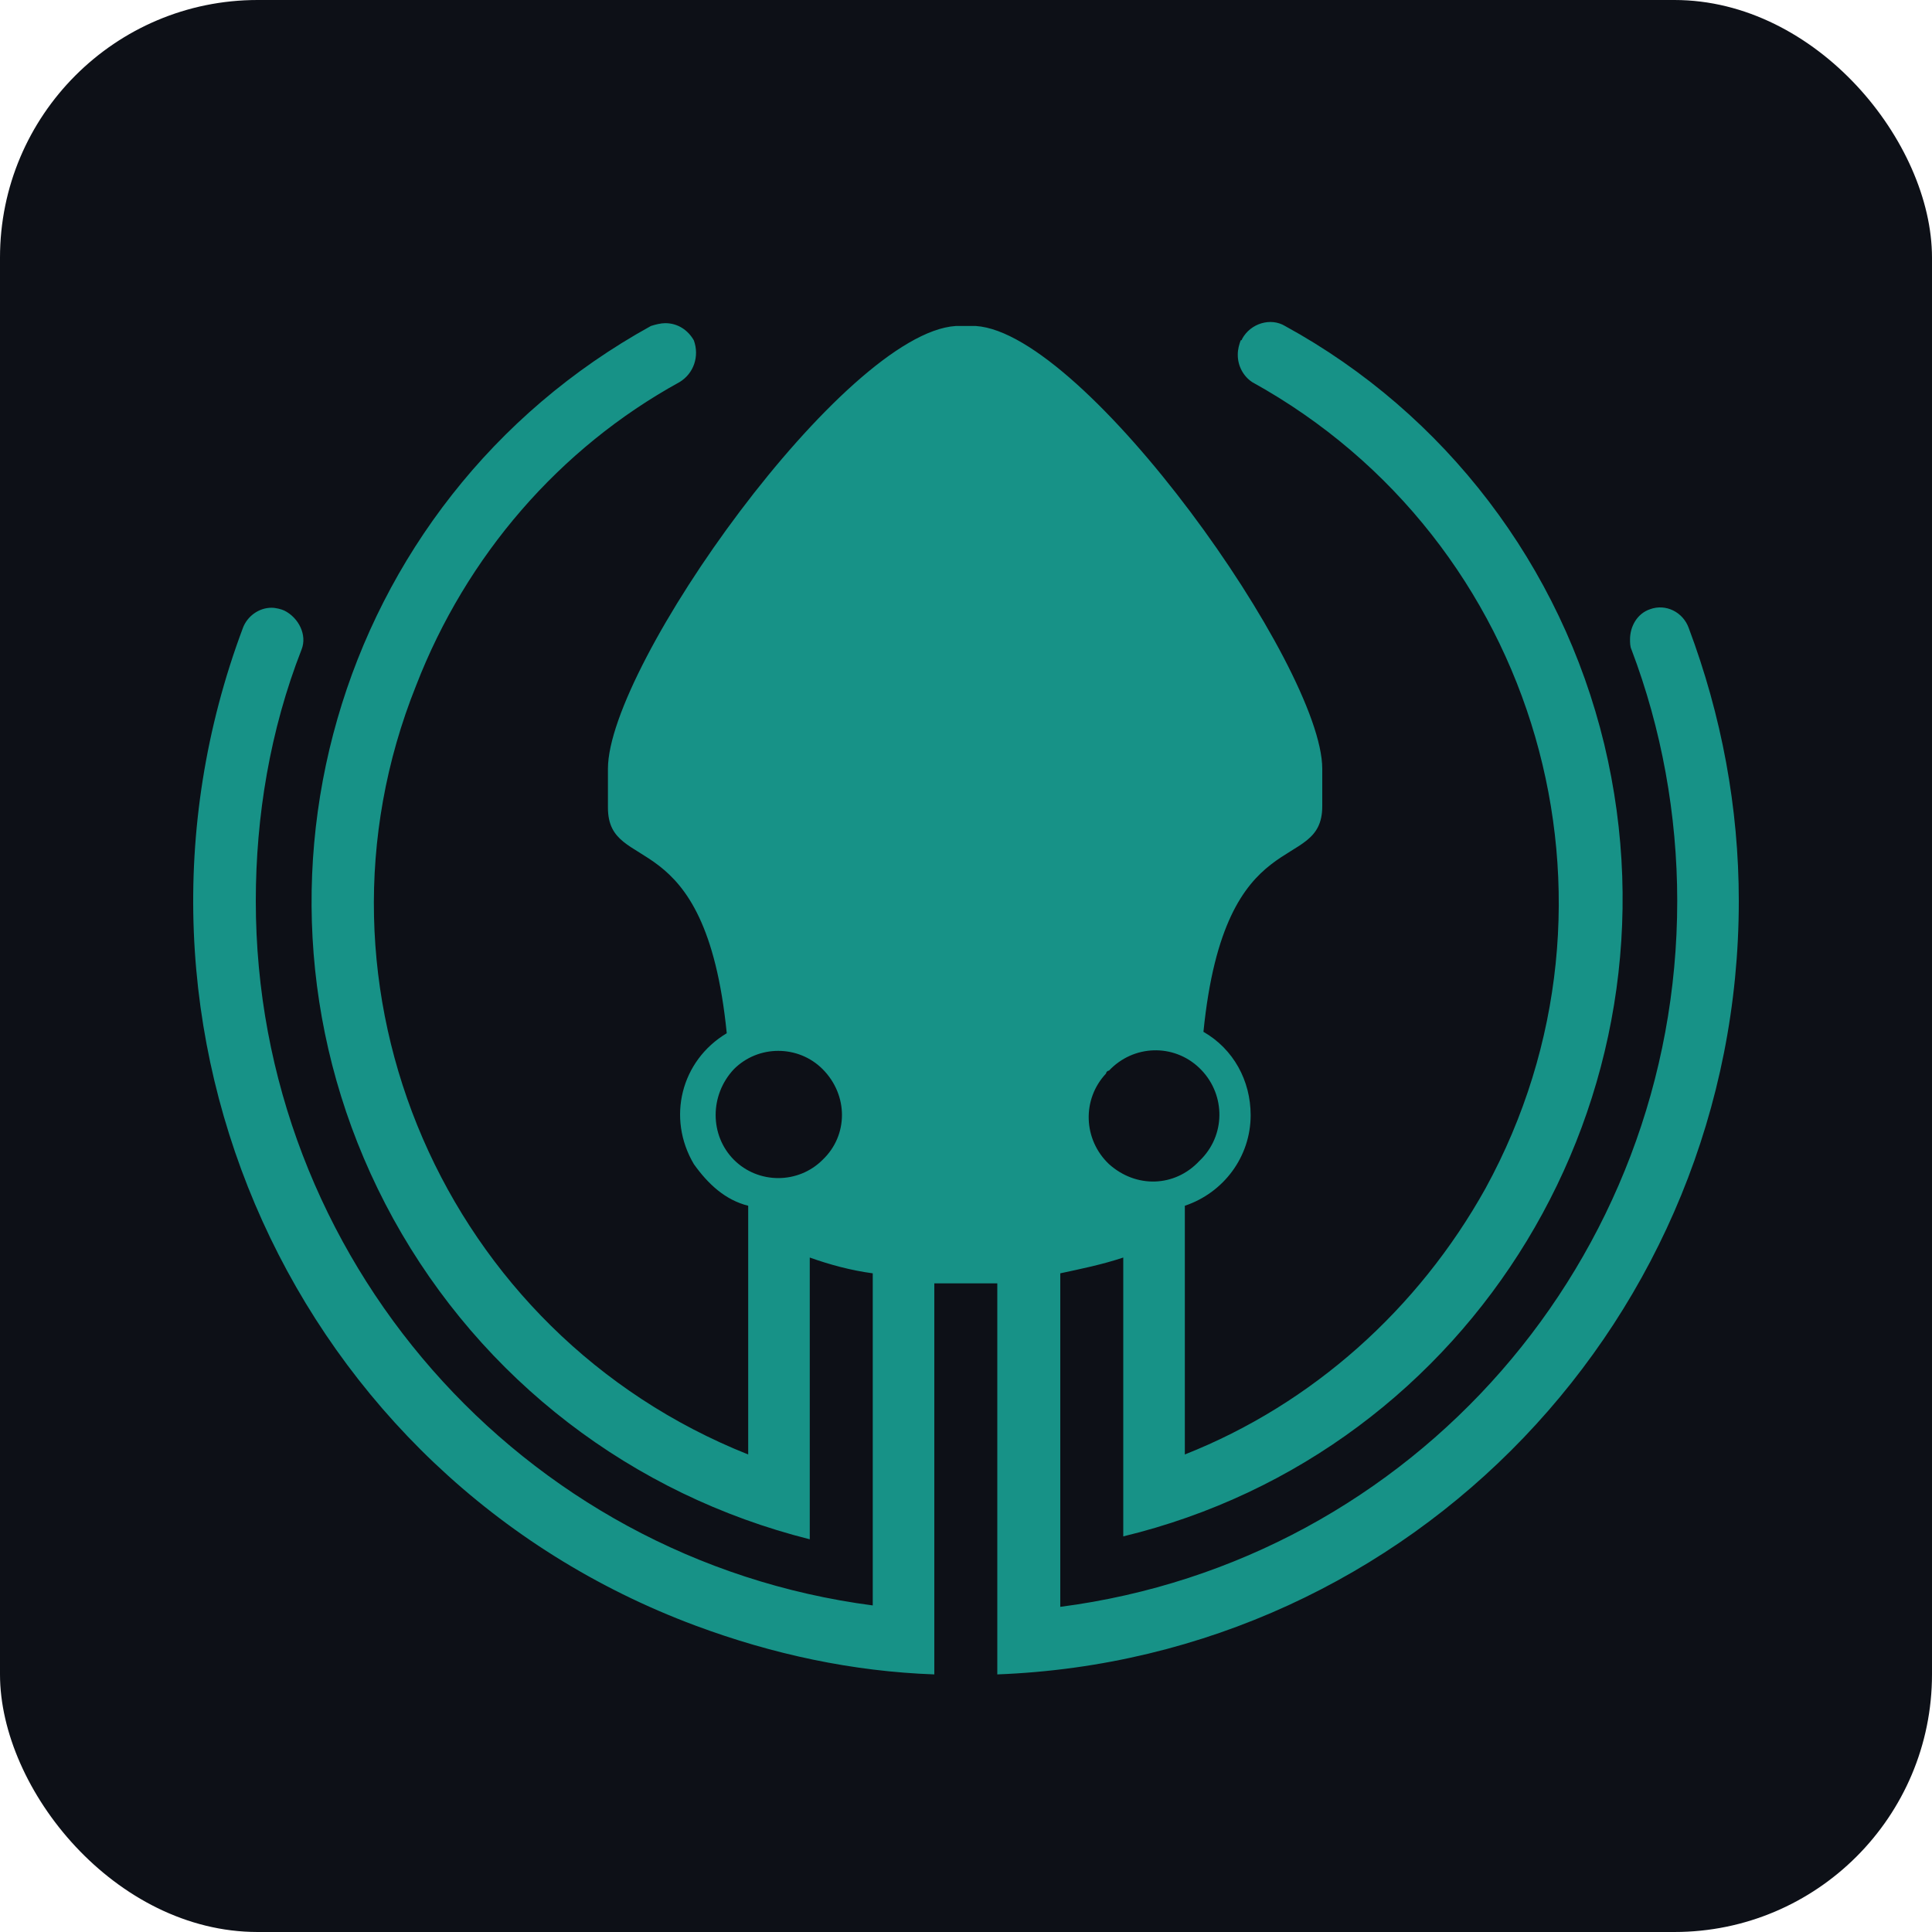 <?xml version="1.0" encoding="UTF-8"?> <svg xmlns="http://www.w3.org/2000/svg" width="30" height="30" viewBox="0 0 30 30" fill="none"><rect width="30" height="30" rx="4" fill="#0D1017"></rect><path d="M26.222 9.75C26.133 9.504 25.866 9.37 25.622 9.46C25.422 9.527 25.311 9.727 25.311 9.928C25.311 9.973 25.311 10.04 25.333 10.085C25.8 11.312 26.044 12.652 26.044 13.991C26.044 19.549 21.954 24.237 16.464 24.951V19.772C16.775 19.705 17.109 19.638 17.442 19.527V23.857C22.888 22.54 26.222 17.027 24.911 11.558C24.244 8.79 22.443 6.424 19.954 5.062C19.732 4.928 19.42 5.018 19.287 5.263C19.287 5.263 19.287 5.285 19.265 5.285C19.242 5.352 19.22 5.419 19.22 5.509C19.22 5.687 19.309 5.843 19.443 5.933C23.888 8.388 25.511 13.991 23.066 18.455C22.021 20.33 20.376 21.803 18.398 22.585V18.723C18.998 18.522 19.42 17.964 19.42 17.317C19.42 16.781 19.154 16.29 18.687 16.022C19.02 12.696 20.532 13.589 20.532 12.518V11.937C20.532 10.352 16.864 5.174 15.153 5.062H14.841C13.108 5.174 9.44 10.33 9.44 11.937V12.54C9.44 13.611 10.952 12.719 11.285 16.044C10.574 16.469 10.351 17.361 10.774 18.076C10.996 18.388 11.263 18.634 11.618 18.723V22.585C6.906 20.71 4.572 15.352 6.462 10.643C7.24 8.634 8.684 6.96 10.552 5.933C10.774 5.799 10.863 5.531 10.774 5.285C10.685 5.129 10.529 5.018 10.329 5.018C10.262 5.018 10.174 5.04 10.107 5.062C5.172 7.785 3.394 13.991 6.106 18.924C7.484 21.424 9.818 23.21 12.574 23.902V19.527C12.885 19.638 13.219 19.728 13.552 19.772V24.929C8.084 24.214 3.972 19.527 3.972 13.991C3.972 12.674 4.194 11.335 4.683 10.085C4.772 9.861 4.639 9.594 4.417 9.482C4.372 9.46 4.283 9.437 4.217 9.437C4.017 9.437 3.839 9.571 3.772 9.75C1.438 15.977 4.572 22.92 10.796 25.241C11.996 25.688 13.241 25.955 14.508 26V19.928H15.486V26C21.932 25.755 27 20.442 27 13.991C27 12.54 26.733 11.111 26.222 9.75ZM17.22 16.625C17.598 16.223 18.22 16.201 18.62 16.58C19.02 16.96 19.043 17.585 18.665 17.986C18.642 18.009 18.62 18.031 18.62 18.031C18.242 18.433 17.642 18.455 17.22 18.076C16.82 17.696 16.797 17.071 17.175 16.669C17.175 16.647 17.198 16.625 17.22 16.625ZM12.774 18.009C12.396 18.388 11.774 18.388 11.396 18.009C11.018 17.629 11.018 17.004 11.396 16.602C11.774 16.223 12.396 16.223 12.774 16.602C13.174 17.004 13.174 17.629 12.774 18.009Z" fill="#179287"></path></svg> 